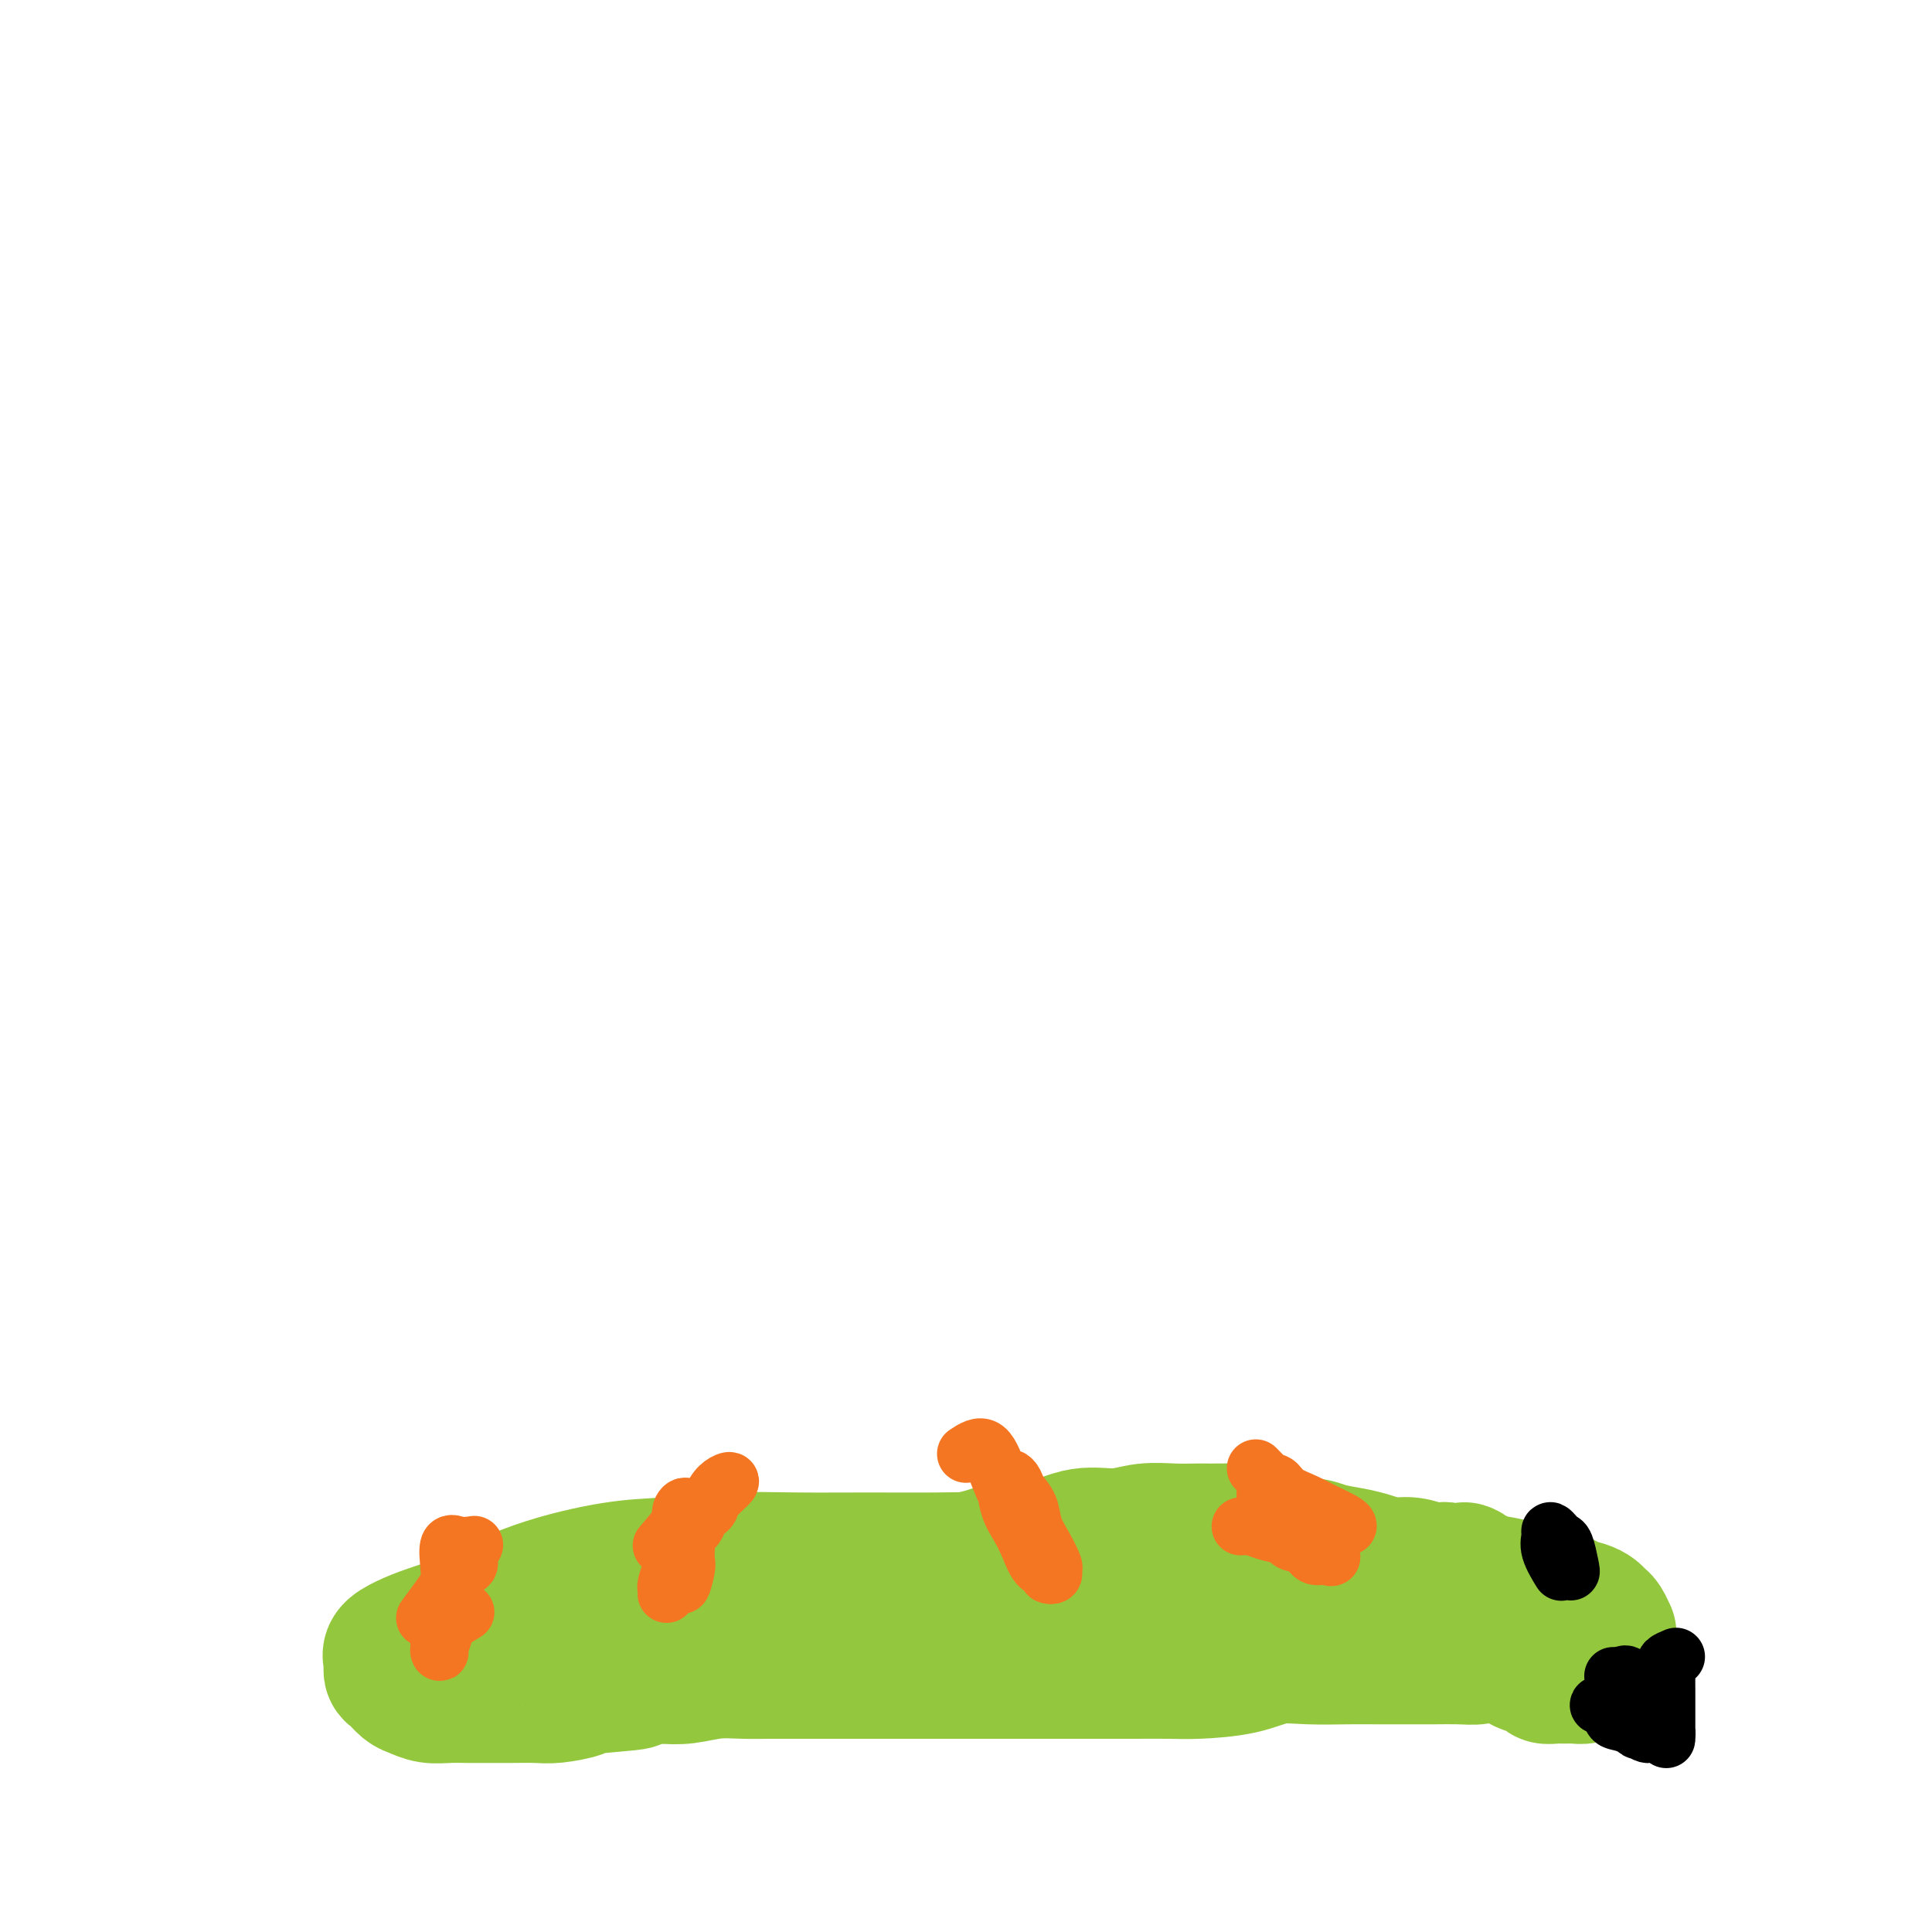 <svg viewBox='0 0 400 400' version='1.1' xmlns='http://www.w3.org/2000/svg' xmlns:xlink='http://www.w3.org/1999/xlink'><g fill='none' stroke='#93C83E' stroke-width='28' stroke-linecap='round' stroke-linejoin='round'><path d='M156,328c2.051,-0.015 4.102,-0.031 6,0c1.898,0.031 3.643,0.108 6,0c2.357,-0.108 5.325,-0.401 8,-1c2.675,-0.599 5.056,-1.503 8,-2c2.944,-0.497 6.452,-0.586 10,-1c3.548,-0.414 7.137,-1.154 10,-2c2.863,-0.846 5.002,-1.800 7,-2c1.998,-0.200 3.857,0.353 6,0c2.143,-0.353 4.571,-1.611 7,-2c2.429,-0.389 4.859,0.092 7,0c2.141,-0.092 3.992,-0.757 6,-1c2.008,-0.243 4.172,-0.063 6,0c1.828,0.063 3.320,0.011 5,0c1.680,-0.011 3.548,0.021 5,0c1.452,-0.021 2.487,-0.094 4,0c1.513,0.094 3.503,0.354 5,1c1.497,0.646 2.500,1.678 4,2c1.500,0.322 3.496,-0.067 5,0c1.504,0.067 2.516,0.591 4,1c1.484,0.409 3.440,0.702 5,1c1.560,0.298 2.725,0.602 4,1c1.275,0.398 2.661,0.890 4,1c1.339,0.110 2.630,-0.163 4,0c1.370,0.163 2.820,0.761 4,1c1.180,0.239 2.090,0.120 3,0'/><path d='M299,325c7.209,1.129 4.230,-0.049 4,0c-0.230,0.049 2.287,1.326 4,2c1.713,0.674 2.622,0.744 4,1c1.378,0.256 3.223,0.698 5,1c1.777,0.302 3.484,0.462 5,1c1.516,0.538 2.840,1.452 4,2c1.160,0.548 2.157,0.729 3,1c0.843,0.271 1.532,0.632 2,1c0.468,0.368 0.714,0.741 1,1c0.286,0.259 0.613,0.402 1,1c0.387,0.598 0.836,1.652 1,2c0.164,0.348 0.044,-0.009 0,0c-0.044,0.009 -0.012,0.385 0,1c0.012,0.615 0.005,1.470 0,2c-0.005,0.530 -0.008,0.734 0,1c0.008,0.266 0.027,0.592 0,1c-0.027,0.408 -0.102,0.897 0,1c0.102,0.103 0.379,-0.179 0,0c-0.379,0.179 -1.415,0.818 -2,1c-0.585,0.182 -0.720,-0.095 -1,0c-0.280,0.095 -0.704,0.561 -1,1c-0.296,0.439 -0.463,0.849 -1,1c-0.537,0.151 -1.443,0.041 -2,0c-0.557,-0.041 -0.763,-0.014 -1,0c-0.237,0.014 -0.504,0.015 -1,0c-0.496,-0.015 -1.220,-0.045 -2,0c-0.780,0.045 -1.615,0.167 -2,0c-0.385,-0.167 -0.320,-0.622 -1,-1c-0.680,-0.378 -2.106,-0.679 -3,-1c-0.894,-0.321 -1.255,-0.663 -2,-1c-0.745,-0.337 -1.872,-0.668 -3,-1'/><path d='M311,343c-3.586,-0.619 -4.051,-0.166 -5,0c-0.949,0.166 -2.382,0.044 -4,0c-1.618,-0.044 -3.421,-0.011 -5,0c-1.579,0.011 -2.934,0.001 -5,0c-2.066,-0.001 -4.841,0.006 -7,0c-2.159,-0.006 -3.700,-0.026 -6,0c-2.300,0.026 -5.357,0.098 -8,0c-2.643,-0.098 -4.871,-0.366 -7,0c-2.129,0.366 -4.160,1.366 -7,2c-2.840,0.634 -6.489,0.902 -9,1c-2.511,0.098 -3.885,0.026 -6,0c-2.115,-0.026 -4.970,-0.007 -7,0c-2.030,0.007 -3.236,0.002 -5,0c-1.764,-0.002 -4.088,-0.001 -6,0c-1.912,0.001 -3.413,0.000 -5,0c-1.587,-0.000 -3.260,-0.000 -5,0c-1.740,0.000 -3.545,0.000 -5,0c-1.455,-0.000 -2.558,-0.000 -4,0c-1.442,0.000 -3.224,0.000 -5,0c-1.776,-0.000 -3.547,0.000 -5,0c-1.453,-0.000 -2.587,-0.000 -4,0c-1.413,0.000 -3.104,0.000 -5,0c-1.896,-0.000 -3.998,-0.000 -6,0c-2.002,0.000 -3.906,0.000 -6,0c-2.094,-0.000 -4.379,-0.001 -6,0c-1.621,0.001 -2.579,0.004 -4,0c-1.421,-0.004 -3.306,-0.015 -5,0c-1.694,0.015 -3.196,0.056 -5,0c-1.804,-0.056 -3.909,-0.207 -6,0c-2.091,0.207 -4.169,0.774 -6,1c-1.831,0.226 -3.416,0.113 -5,0'/><path d='M137,347c-28.186,0.797 -11.650,0.788 -7,1c4.650,0.212 -2.584,0.645 -6,1c-3.416,0.355 -3.013,0.631 -4,1c-0.987,0.369 -3.365,0.831 -5,1c-1.635,0.169 -2.527,0.045 -4,0c-1.473,-0.045 -3.527,-0.012 -5,0c-1.473,0.012 -2.365,0.004 -3,0c-0.635,-0.004 -1.013,-0.004 -2,0c-0.987,0.004 -2.582,0.013 -4,0c-1.418,-0.013 -2.660,-0.049 -4,0c-1.340,0.049 -2.780,0.183 -4,0c-1.220,-0.183 -2.221,-0.682 -3,-1c-0.779,-0.318 -1.335,-0.455 -2,-1c-0.665,-0.545 -1.438,-1.497 -2,-2c-0.562,-0.503 -0.911,-0.557 -1,-1c-0.089,-0.443 0.083,-1.274 0,-2c-0.083,-0.726 -0.422,-1.348 0,-2c0.422,-0.652 1.604,-1.334 3,-2c1.396,-0.666 3.007,-1.316 5,-2c1.993,-0.684 4.368,-1.402 8,-3c3.632,-1.598 8.519,-4.074 14,-6c5.481,-1.926 11.555,-3.301 16,-4c4.445,-0.699 7.260,-0.723 11,-1c3.740,-0.277 8.406,-0.807 13,-1c4.594,-0.193 9.117,-0.049 14,0c4.883,0.049 10.125,0.001 15,0c4.875,-0.001 9.384,0.044 14,0c4.616,-0.044 9.340,-0.177 14,0c4.660,0.177 9.254,0.663 14,1c4.746,0.337 9.642,0.525 14,1c4.358,0.475 8.179,1.238 12,2'/><path d='M248,327c8.016,0.815 8.055,0.853 10,1c1.945,0.147 5.797,0.402 9,1c3.203,0.598 5.759,1.539 8,2c2.241,0.461 4.167,0.443 6,1c1.833,0.557 3.572,1.690 5,2c1.428,0.310 2.544,-0.201 4,0c1.456,0.201 3.250,1.115 5,2c1.750,0.885 3.456,1.740 5,2c1.544,0.260 2.927,-0.074 4,0c1.073,0.074 1.836,0.556 3,1c1.164,0.444 2.728,0.848 4,1c1.272,0.152 2.253,0.051 3,0c0.747,-0.051 1.260,-0.053 1,0c-0.260,0.053 -1.294,0.161 -2,0c-0.706,-0.161 -1.084,-0.590 -2,-1c-0.916,-0.410 -2.369,-0.799 -4,-1c-1.631,-0.201 -3.440,-0.212 -8,-1c-4.560,-0.788 -11.873,-2.353 -21,-4c-9.127,-1.647 -20.070,-3.378 -29,-4c-8.930,-0.622 -15.847,-0.137 -23,0c-7.153,0.137 -14.540,-0.076 -21,0c-6.460,0.076 -11.992,0.441 -17,1c-5.008,0.559 -9.491,1.313 -14,2c-4.509,0.687 -9.043,1.309 -13,2c-3.957,0.691 -7.337,1.453 -10,2c-2.663,0.547 -4.611,0.879 -6,1c-1.389,0.121 -2.220,0.033 -2,0c0.220,-0.033 1.491,-0.009 2,0c0.509,0.009 0.254,0.005 0,0'/></g>
<g fill='none' stroke='#F47623' stroke-width='12' stroke-linecap='round' stroke-linejoin='round'><path d='M260,304c2.410,2.469 4.821,4.939 6,6c1.179,1.061 1.128,0.715 2,1c0.872,0.285 2.668,1.201 4,2c1.332,0.799 2.199,1.480 3,2c0.801,0.520 1.537,0.880 2,1c0.463,0.120 0.652,0.002 1,0c0.348,-0.002 0.854,0.113 1,0c0.146,-0.113 -0.068,-0.455 -1,-1c-0.932,-0.545 -2.583,-1.294 -4,-2c-1.417,-0.706 -2.600,-1.369 -4,-2c-1.400,-0.631 -3.016,-1.231 -4,-2c-0.984,-0.769 -1.335,-1.706 -2,-2c-0.665,-0.294 -1.645,0.057 -2,0c-0.355,-0.057 -0.085,-0.522 0,0c0.085,0.522 -0.015,2.032 0,3c0.015,0.968 0.143,1.396 0,2c-0.143,0.604 -0.558,1.385 0,2c0.558,0.615 2.090,1.065 3,2c0.910,0.935 1.200,2.356 2,3c0.800,0.644 2.111,0.513 3,1c0.889,0.487 1.355,1.593 2,2c0.645,0.407 1.470,0.116 2,0c0.530,-0.116 0.765,-0.058 1,0'/><path d='M275,322c1.247,0.573 0.364,0.505 0,0c-0.364,-0.505 -0.208,-1.445 -1,-2c-0.792,-0.555 -2.531,-0.723 -4,-1c-1.469,-0.277 -2.667,-0.663 -4,-1c-1.333,-0.337 -2.801,-0.626 -4,-1c-1.199,-0.374 -2.129,-0.832 -3,-1c-0.871,-0.168 -1.685,-0.045 -2,0c-0.315,0.045 -0.133,0.012 0,0c0.133,-0.012 0.218,-0.003 1,0c0.782,0.003 2.261,0.001 3,0c0.739,-0.001 0.737,-0.000 1,0c0.263,0.000 0.789,0.000 1,0c0.211,-0.000 0.105,-0.000 0,0'/><path d='M200,301c1.421,-0.944 2.841,-1.888 4,-1c1.159,0.888 2.056,3.607 3,6c0.944,2.393 1.937,4.459 3,6c1.063,1.541 2.198,2.558 3,4c0.802,1.442 1.272,3.311 2,5c0.728,1.689 1.713,3.198 2,4c0.287,0.802 -0.125,0.896 0,1c0.125,0.104 0.787,0.216 1,0c0.213,-0.216 -0.022,-0.760 0,-1c0.022,-0.240 0.300,-0.175 0,-1c-0.300,-0.825 -1.180,-2.539 -2,-4c-0.820,-1.461 -1.582,-2.668 -2,-4c-0.418,-1.332 -0.494,-2.787 -1,-4c-0.506,-1.213 -1.443,-2.182 -2,-3c-0.557,-0.818 -0.736,-1.486 -1,-2c-0.264,-0.514 -0.615,-0.876 -1,-1c-0.385,-0.124 -0.805,-0.012 -1,0c-0.195,0.012 -0.166,-0.078 0,1c0.166,1.078 0.469,3.322 1,5c0.531,1.678 1.292,2.789 2,4c0.708,1.211 1.365,2.520 2,4c0.635,1.480 1.248,3.129 2,4c0.752,0.871 1.643,0.963 2,1c0.357,0.037 0.178,0.018 0,0'/><path d='M137,320c2.078,-2.433 4.156,-4.865 5,-6c0.844,-1.135 0.453,-0.972 1,-1c0.547,-0.028 2.031,-0.247 3,-1c0.969,-0.753 1.423,-2.041 2,-3c0.577,-0.959 1.276,-1.588 2,-2c0.724,-0.412 1.473,-0.606 1,0c-0.473,0.606 -2.168,2.012 -3,3c-0.832,0.988 -0.800,1.559 -1,2c-0.200,0.441 -0.632,0.752 -1,1c-0.368,0.248 -0.672,0.431 -1,1c-0.328,0.569 -0.679,1.522 -1,2c-0.321,0.478 -0.612,0.481 -1,1c-0.388,0.519 -0.875,1.555 -1,2c-0.125,0.445 0.110,0.301 0,1c-0.110,0.699 -0.565,2.242 -1,3c-0.435,0.758 -0.849,0.732 -1,1c-0.151,0.268 -0.038,0.829 0,1c0.038,0.171 -0.000,-0.047 0,0c0.000,0.047 0.039,0.359 0,1c-0.039,0.641 -0.154,1.612 0,2c0.154,0.388 0.577,0.194 1,0'/><path d='M141,328c0.072,0.801 0.751,-1.696 1,-3c0.249,-1.304 0.068,-1.415 0,-2c-0.068,-0.585 -0.022,-1.644 0,-3c0.022,-1.356 0.021,-3.010 0,-4c-0.021,-0.990 -0.062,-1.318 0,-2c0.062,-0.682 0.228,-1.719 0,-2c-0.228,-0.281 -0.848,0.192 -1,1c-0.152,0.808 0.166,1.950 0,3c-0.166,1.050 -0.815,2.007 -1,3c-0.185,0.993 0.094,2.021 0,3c-0.094,0.979 -0.561,1.909 -1,3c-0.439,1.091 -0.850,2.344 -1,3c-0.150,0.656 -0.040,0.715 0,1c0.040,0.285 0.012,0.796 0,1c-0.012,0.204 -0.006,0.102 0,0'/><path d='M88,335c1.950,-2.637 3.899,-5.275 5,-7c1.101,-1.725 1.353,-2.539 2,-3c0.647,-0.461 1.688,-0.569 2,-1c0.312,-0.431 -0.104,-1.187 0,-2c0.104,-0.813 0.728,-1.685 1,-2c0.272,-0.315 0.192,-0.072 0,0c-0.192,0.072 -0.496,-0.026 -1,0c-0.504,0.026 -1.210,0.175 -2,0c-0.790,-0.175 -1.666,-0.676 -2,0c-0.334,0.676 -0.128,2.527 0,4c0.128,1.473 0.178,2.566 0,4c-0.178,1.434 -0.583,3.208 -1,5c-0.417,1.792 -0.845,3.604 -1,5c-0.155,1.396 -0.038,2.378 0,3c0.038,0.622 -0.003,0.883 0,1c0.003,0.117 0.050,0.091 0,0c-0.050,-0.091 -0.199,-0.245 0,-1c0.199,-0.755 0.744,-2.110 1,-3c0.256,-0.890 0.223,-1.317 1,-2c0.777,-0.683 2.365,-1.624 3,-2c0.635,-0.376 0.318,-0.188 0,0'/></g>
<g fill='none' stroke='#000000' stroke-width='12' stroke-linecap='round' stroke-linejoin='round'><path d='M334,347c1.487,4.101 2.975,8.202 4,10c1.025,1.798 1.588,1.293 2,1c0.412,-0.293 0.673,-0.372 1,0c0.327,0.372 0.719,1.196 0,1c-0.719,-0.196 -2.548,-1.413 -4,-2c-1.452,-0.587 -2.525,-0.546 -3,-1c-0.475,-0.454 -0.352,-1.404 -1,-2c-0.648,-0.596 -2.069,-0.839 -2,-1c0.069,-0.161 1.627,-0.239 3,0c1.373,0.239 2.562,0.795 3,1c0.438,0.205 0.125,0.059 0,0c-0.125,-0.059 -0.063,-0.029 0,0'/><path d='M347,343c-0.845,0.351 -1.691,0.701 -2,1c-0.309,0.299 -0.083,0.546 0,1c0.083,0.454 0.022,1.115 0,2c-0.022,0.885 -0.006,1.994 0,3c0.006,1.006 0.001,1.907 0,3c-0.001,1.093 0.000,2.377 0,3c-0.000,0.623 -0.002,0.586 0,1c0.002,0.414 0.007,1.279 0,2c-0.007,0.721 -0.027,1.297 0,1c0.027,-0.297 0.102,-1.469 0,-2c-0.102,-0.531 -0.380,-0.423 -1,-1c-0.620,-0.577 -1.581,-1.841 -2,-3c-0.419,-1.159 -0.295,-2.213 -1,-3c-0.705,-0.787 -2.238,-1.308 -3,-2c-0.762,-0.692 -0.754,-1.555 -1,-2c-0.246,-0.445 -0.745,-0.473 -1,0c-0.255,0.473 -0.264,1.446 0,2c0.264,0.554 0.802,0.688 1,1c0.198,0.312 0.057,0.804 0,1c-0.057,0.196 -0.028,0.098 0,0'/><path d='M323,320c0.822,2.112 1.643,4.223 2,5c0.357,0.777 0.249,0.218 0,-1c-0.249,-1.218 -0.641,-3.095 -1,-4c-0.359,-0.905 -0.687,-0.838 -1,-1c-0.313,-0.162 -0.612,-0.554 -1,-1c-0.388,-0.446 -0.864,-0.945 -1,-1c-0.136,-0.055 0.067,0.336 0,1c-0.067,0.664 -0.403,1.602 0,3c0.403,1.398 1.544,3.257 2,4c0.456,0.743 0.228,0.372 0,0'/></g>
</svg>